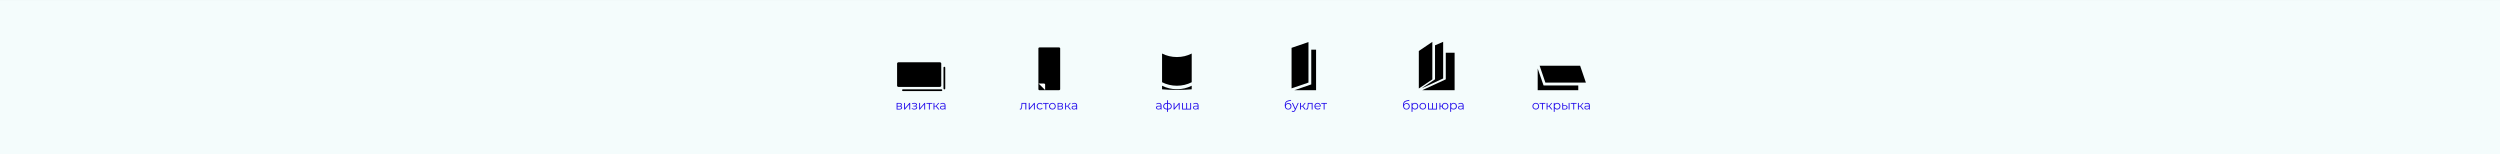 <?xml version="1.0" encoding="UTF-8"?> <svg xmlns="http://www.w3.org/2000/svg" xmlns:xlink="http://www.w3.org/1999/xlink" xml:space="preserve" width="285.849mm" height="17.634mm" version="1.1" style="shape-rendering:geometricPrecision; text-rendering:geometricPrecision; image-rendering:optimizeQuality; fill-rule:evenodd; clip-rule:evenodd" viewBox="0 0 28585 1763"><rect x="0" y="0" width="28585" height="1763" fill="#808080" stroke="none"/> <defs> <style type="text/css"> .fil3 {fill:none} .fil1 {fill:black} .fil0 {fill:#F4FCFC} .fil4 {fill:white} .fil2 {fill:black;fill-rule:nonzero} .fil5 {fill:#1C05EB;fill-rule:nonzero} </style> </defs> <g id="Слой_x0020_1">  <polygon class="fil0" points="28585,882 28585,0 0,0 0,882 0,1763 28585,1763 "></polygon> <path class="fil1" d="M13626 612l0 328c-51,26 -108,40 -169,40 -61,0 -119,-14 -170,-40l0 -328c51,26 109,40 170,40 61,0 118,-14 169,-40z"></path> <rect class="fil1" transform="matrix(2.64845E-014 0.757 -1 2.00443E-014 10762.3 711.53)" width="373" height="505" rx="18" ry="18"></rect> <path class="fil2" d="M10788 773c0,-6 5,-10 10,-10 6,0 10,4 10,10l0 239c0,5 -4,10 -10,10 -5,0 -10,-5 -10,-10l0 -239z"></path> <path class="fil2" d="M10764 1021c6,0 10,5 10,10 0,6 -4,10 -10,10l-440 0c-6,0 -10,-4 -10,-10 0,-5 4,-10 10,-10l440 0z"></path> <path class="fil1" d="M11885 542l225 0c6,0 12,5 12,11l0 467c0,6 -6,11 -12,11l-160 0 -77 -74 0 -404c0,-6 6,-11 12,-11z"></path> <rect class="fil3" x="11910" y="490" width="36.1" height="36.1"></rect> <rect class="fil3" x="12122" y="711" width="36.1" height="36.1"></rect> <circle class="fil3" cx="13318" cy="634" r="11"></circle> <polygon class="fil1" points="14993,568 15048,568 15048,1031 14800,1031 14993,965 "></polygon> <rect class="fil3" x="14836" y="490" width="36.1" height="36.1"></rect> <rect class="fil3" x="15048" y="711" width="36.1" height="36.1"></rect> <rect class="fil1" transform="matrix(0.518 -0.177 -0 0.917 14767.8 546.8)" width="373" height="505"></rect> <path class="fil4" d="M11950 1031l0 -64c0,-7 -6,-12 -12,-12l-65 0 77 76z"></path> <path class="fil1" d="M11950 1031l-77 -76 0 64c0,7 6,12 12,12l65 0z"></path> <path class="fil1" d="M13626 980c-51,26 -108,40 -169,40 -61,0 -119,-14 -170,-40l0 41c44,4 104,7 170,7 66,0 126,-3 169,-7l0 -41z"></path> <polygon class="fil1" points="16262,1031 16632,1031 16632,603 16531,603 16531,907 "></polygon> <rect class="fil1" transform="matrix(0.5 -0.338 -0 1 16222.8 582.85)" width="309" height="429"></rect> <polygon class="fil1" points="16253,1011 16501,897 16501,478 16408,518 16408,907 "></polygon> <g id="_1173055360"> <polygon class="fil1" points="18046,977 18046,1031 17582,1031 17582,783 17649,977 "></polygon> <rect class="fil1" transform="matrix(0.177 0.518 -0.917 2.42991E-014 18067.1 751.29)" width="373" height="505"></rect> </g> <path class="fil5" d="M10299 1213c11,2 16,8 16,18 0,7 -3,12 -8,15 -4,4 -12,6 -21,6l-34 0 0 -75 33 0c8,0 15,2 20,5 5,3 7,8 7,14 0,4 -1,8 -3,10 -2,3 -6,6 -10,7zm-37 -3l22 0c6,0 10,-1 13,-3 3,-2 5,-6 5,-10 0,-4 -2,-7 -5,-9 -3,-2 -7,-3 -13,-3l-22 0 0 25zm23 34c7,0 12,-1 15,-4 3,-2 5,-5 5,-9 0,-5 -2,-8 -5,-10 -3,-2 -7,-3 -14,-3l-24 0 0 26 23 0z"></path> <polygon id="1" class="fil5" points="10338,1177 10348,1177 10348,1236 10398,1177 10407,1177 10407,1252 10397,1252 10397,1192 10347,1252 10338,1252 "></polygon> <path id="2" class="fil5" d="M10470 1213c6,1 10,3 13,6 3,3 4,7 4,11 0,4 -2,8 -5,12 -2,3 -7,6 -12,8 -5,1 -10,2 -17,2 -5,0 -10,0 -15,-2 -6,-2 -10,-4 -14,-7l3 -7c4,2 8,4 12,6 5,1 9,2 14,2 7,0 13,-2 17,-4 4,-3 7,-6 7,-11 0,-4 -2,-7 -6,-9 -3,-2 -8,-3 -15,-3l-12 0 0 -8 12 0c5,0 10,-1 13,-3 4,-2 5,-5 5,-9 0,-3 -1,-7 -5,-9 -4,-2 -9,-3 -15,-3 -8,0 -16,2 -24,6l-3 -8c9,-5 18,-7 28,-7 5,0 11,1 15,3 5,1 8,4 11,7 3,3 4,6 4,10 0,4 -1,7 -4,10 -3,3 -6,5 -11,7z"></path> <polygon id="3" class="fil5" points="10510,1177 10520,1177 10520,1236 10570,1177 10578,1177 10578,1252 10568,1252 10568,1192 10519,1252 10510,1252 "></polygon> <polygon id="4" class="fil5" points="10660,1186 10631,1186 10631,1252 10621,1252 10621,1186 10593,1186 10593,1177 10660,1177 "></polygon> <polygon id="5" class="fil5" points="10701,1218 10684,1218 10684,1252 10674,1252 10674,1177 10684,1177 10684,1210 10701,1210 10728,1177 10739,1177 10709,1213 10741,1252 10729,1252 "></polygon> <path id="6" class="fil5" d="M10781 1176c9,0 17,3 22,8 5,5 8,12 8,21l0 47 -10 0 0 -12c-2,4 -5,7 -10,9 -4,2 -9,3 -15,3 -9,0 -15,-2 -20,-6 -5,-4 -8,-9 -8,-15 0,-7 3,-12 7,-16 5,-4 12,-6 22,-6l24 0 0 -4c0,-7 -2,-11 -5,-15 -4,-3 -9,-5 -16,-5 -5,0 -10,1 -14,2 -4,2 -8,4 -11,7l-5 -8c4,-3 9,-5 14,-7 5,-2 11,-3 17,-3zm-4 68c6,0 11,-1 15,-4 4,-2 7,-6 9,-11l0 -12 -24 0c-12,0 -19,4 -19,13 0,5 2,8 5,11 4,2 8,3 14,3z"></path> <path class="fil5" d="M11735 1177l0 75 -11 0 0 -66 -35 0 -1 18c-1,16 -3,28 -6,36 -2,8 -8,13 -15,13 -2,0 -4,-1 -7,-2l1 -8c1,0 3,0 3,0 4,0 7,-1 9,-5 2,-4 3,-8 4,-13 1,-6 1,-13 2,-21l1 -27 55 0z"></path> <polygon id="1" class="fil5" points="11763,1177 11773,1177 11773,1236 11823,1177 11832,1177 11832,1252 11822,1252 11822,1192 11772,1252 11763,1252 "></polygon> <path id="2" class="fil5" d="M11892 1252c-8,0 -14,-1 -20,-5 -6,-3 -10,-7 -14,-13 -3,-6 -5,-12 -5,-20 0,-7 2,-14 5,-19 4,-6 8,-11 14,-14 6,-3 12,-5 20,-5 6,0 12,2 17,4 5,3 9,6 12,11l-7 5c-3,-3 -6,-6 -10,-8 -4,-2 -8,-3 -12,-3 -6,0 -10,1 -15,4 -4,2 -7,6 -10,10 -2,4 -3,10 -3,15 0,6 1,11 3,15 3,5 6,8 10,11 5,2 9,3 15,3 4,0 8,-1 12,-2 4,-2 7,-5 10,-9l7 5c-3,5 -7,9 -12,11 -5,3 -11,4 -17,4z"></path> <polygon id="3" class="fil5" points="11991,1186 11963,1186 11963,1252 11953,1252 11953,1186 11925,1186 11925,1177 11991,1177 "></polygon> <path id="4" class="fil5" d="M12033 1252c-7,0 -13,-1 -19,-5 -6,-3 -10,-7 -14,-13 -3,-6 -5,-12 -5,-20 0,-7 2,-14 5,-19 4,-6 8,-11 14,-14 6,-3 12,-5 19,-5 8,0 14,2 20,5 6,3 10,8 13,14 4,5 5,12 5,19 0,8 -1,14 -5,20 -3,6 -7,10 -13,13 -6,4 -12,5 -20,5zm0 -9c6,0 10,-1 15,-3 4,-3 7,-6 9,-11 3,-4 4,-9 4,-15 0,-5 -1,-11 -4,-15 -2,-4 -5,-8 -9,-10 -5,-3 -9,-4 -15,-4 -5,0 -10,1 -14,4 -4,2 -7,6 -10,10 -2,4 -3,10 -3,15 0,6 1,11 3,15 3,5 6,8 10,11 4,2 9,3 14,3z"></path> <path id="5" class="fil5" d="M12140 1213c10,2 15,8 15,18 0,7 -2,12 -7,15 -5,4 -12,6 -21,6l-34 0 0 -75 33 0c8,0 15,2 20,5 4,3 7,8 7,14 0,4 -1,8 -4,10 -2,3 -5,6 -9,7zm-38 -3l23 0c6,0 10,-1 13,-3 3,-2 5,-6 5,-10 0,-4 -2,-7 -5,-9 -3,-2 -7,-3 -13,-3l-23 0 0 25zm24 34c7,0 11,-1 15,-4 3,-2 4,-5 4,-9 0,-5 -1,-8 -4,-10 -3,-2 -8,-3 -14,-3l-25 0 0 26 24 0z"></path> <polygon id="6" class="fil5" points="12206,1218 12189,1218 12189,1252 12179,1252 12179,1177 12189,1177 12189,1210 12206,1210 12232,1177 12243,1177 12214,1213 12245,1252 12233,1252 "></polygon> <path id="7" class="fil5" d="M12285 1176c10,0 18,3 23,8 5,5 8,12 8,21l0 47 -10 0 0 -12c-2,4 -6,7 -10,9 -4,2 -10,3 -16,3 -8,0 -15,-2 -20,-6 -4,-4 -7,-9 -7,-15 0,-7 2,-12 7,-16 5,-4 12,-6 22,-6l24 0 0 -4c0,-7 -2,-11 -6,-15 -3,-3 -9,-5 -16,-5 -4,0 -9,1 -13,2 -5,2 -8,4 -11,7l-5 -8c4,-3 8,-5 14,-7 5,-2 11,-3 16,-3zm-3 68c6,0 10,-1 14,-4 5,-2 8,-6 10,-11l0 -12 -24 0c-13,0 -19,4 -19,13 0,5 2,8 5,11 3,2 8,3 14,3z"></path> <path class="fil5" d="M13251 1176c9,0 17,3 22,8 5,5 8,12 8,21l0 47 -10 0 0 -12c-2,4 -5,7 -10,9 -4,2 -9,3 -15,3 -9,0 -15,-2 -20,-6 -5,-4 -8,-9 -8,-15 0,-7 3,-12 7,-16 5,-4 12,-6 22,-6l24 0 0 -4c0,-7 -2,-11 -6,-15 -3,-3 -8,-5 -15,-5 -5,0 -10,1 -14,2 -4,2 -8,4 -11,7l-5 -8c4,-3 9,-5 14,-7 5,-2 11,-3 17,-3zm-4 68c6,0 11,-1 15,-4 4,-2 7,-6 9,-11l0 -12 -24 0c-12,0 -19,4 -19,13 0,5 2,8 5,11 4,2 8,3 14,3z"></path> <path id="1" class="fil5" d="M13398 1214c0,12 -4,21 -12,27 -7,7 -18,11 -32,11l0 27 -10 0 0 -27c-14,0 -25,-4 -32,-10 -8,-7 -12,-16 -12,-28 0,-11 4,-20 12,-27 7,-7 18,-10 32,-11l0 -30 10 0 0 30c14,1 25,5 32,11 8,7 12,16 12,27zm-88 0c0,9 3,16 9,21 5,5 14,8 25,8l0 -58c-11,1 -19,4 -25,9 -6,5 -9,11 -9,20zm44 29c11,0 19,-3 25,-8 6,-5 9,-12 9,-21 0,-9 -3,-16 -9,-20 -6,-5 -14,-8 -25,-9l0 58z"></path> <polygon id="2" class="fil5" points="13419,1177 13429,1177 13429,1236 13479,1177 13488,1177 13488,1252 13478,1252 13478,1192 13428,1252 13419,1252 "></polygon> <polygon id="3" class="fil5" points="13619,1177 13619,1252 13516,1252 13516,1177 13526,1177 13526,1243 13563,1243 13563,1177 13573,1177 13573,1243 13609,1243 13609,1177 "></polygon> <path id="4" class="fil5" d="M13674 1176c10,0 17,3 22,8 5,5 8,12 8,21l0 47 -10 0 0 -12c-2,4 -5,7 -10,9 -4,2 -9,3 -15,3 -9,0 -15,-2 -20,-6 -5,-4 -8,-9 -8,-15 0,-7 3,-12 7,-16 5,-4 12,-6 22,-6l24 0 0 -4c0,-7 -2,-11 -5,-15 -4,-3 -9,-5 -16,-5 -5,0 -9,1 -14,2 -4,2 -8,4 -11,7l-5 -8c4,-3 9,-5 14,-7 5,-2 11,-3 17,-3zm-4 68c6,0 11,-1 15,-4 4,-2 7,-6 9,-11l0 -12 -23 0c-13,0 -20,4 -20,13 0,5 2,8 5,11 4,2 8,3 14,3z"></path> <path class="fil5" d="M14730 1179c7,0 14,1 19,4 5,3 10,8 13,13 3,6 4,12 4,19 0,7 -1,14 -5,20 -3,5 -7,10 -13,13 -6,3 -12,4 -19,4 -13,0 -22,-4 -29,-13 -7,-8 -10,-20 -10,-36 0,-16 3,-28 9,-36 6,-9 15,-15 28,-18l34 -7 2 9 -32 7c-11,2 -19,7 -24,13 -5,6 -7,14 -8,26 3,-6 7,-10 13,-13 5,-4 11,-5 18,-5zm-1 65c5,0 10,-1 14,-4 4,-2 7,-5 10,-10 2,-4 3,-9 3,-15 0,-5 -1,-10 -3,-14 -3,-4 -6,-7 -10,-10 -4,-2 -9,-3 -14,-3 -5,0 -10,1 -14,3 -4,3 -8,6 -10,10 -2,4 -3,9 -3,14 0,6 1,11 3,15 2,5 6,8 10,10 4,3 9,4 14,4z"></path> <path id="1" class="fil5" d="M14849 1177l-37 83c-3,7 -7,12 -11,15 -4,3 -9,5 -14,5 -4,0 -7,-1 -10,-2 -3,-1 -6,-3 -8,-5l4 -8c4,4 9,6 14,6 3,0 6,-1 9,-3 2,-2 4,-5 6,-9l4 -8 -34 -74 11 0 28 63 28 -63 10 0z"></path> <polygon id="2" class="fil5" points="14892,1218 14875,1218 14875,1252 14865,1252 14865,1177 14875,1177 14875,1210 14892,1210 14918,1177 14929,1177 14900,1213 14931,1252 14919,1252 "></polygon> <path id="3" class="fil5" d="M15008 1177l0 75 -10 0 0 -66 -36 0 -1 18c-1,16 -2,28 -5,36 -3,8 -8,13 -15,13 -2,0 -5,-1 -8,-2l1 -8c2,0 3,0 4,0 3,0 6,-1 8,-5 2,-4 4,-8 4,-13 1,-6 2,-13 2,-21l1 -27 55 0z"></path> <path id="4" class="fil5" d="M15102 1217l-63 0c1,8 4,14 9,19 6,5 12,7 21,7 4,0 9,-1 12,-2 4,-2 8,-4 10,-7l6 6c-3,4 -7,7 -12,9 -5,2 -11,3 -17,3 -7,0 -14,-1 -20,-5 -6,-3 -11,-7 -14,-13 -3,-6 -5,-12 -5,-20 0,-7 2,-14 5,-19 3,-6 7,-11 13,-14 6,-3 12,-5 19,-5 7,0 13,2 18,5 6,3 10,8 13,14 3,5 5,12 5,19l0 3zm-36 -32c-8,0 -14,2 -18,7 -5,4 -8,10 -9,18l53 0c0,-8 -3,-14 -8,-18 -5,-5 -11,-7 -18,-7z"></path> <polygon id="5" class="fil5" points="15173,1186 15145,1186 15145,1252 15135,1252 15135,1186 15107,1186 15107,1177 15173,1177 "></polygon> <path class="fil5" d="M16083 1179c7,0 13,1 19,4 5,3 9,8 12,13 3,6 5,12 5,19 0,7 -2,14 -5,20 -3,5 -8,10 -13,13 -6,3 -12,4 -20,4 -12,0 -22,-4 -29,-13 -6,-8 -10,-20 -10,-36 0,-16 3,-28 9,-36 6,-9 16,-15 29,-18l33 -7 2 9 -31 7c-11,2 -19,7 -24,13 -5,6 -8,14 -8,26 3,-6 7,-10 13,-13 5,-4 11,-5 18,-5zm-1 65c5,0 9,-1 14,-4 4,-2 7,-5 9,-10 2,-4 4,-9 4,-15 0,-5 -2,-10 -4,-14 -2,-4 -5,-7 -9,-10 -4,-2 -9,-3 -14,-3 -6,0 -10,1 -15,3 -4,3 -7,6 -9,10 -3,4 -4,9 -4,14 0,6 1,11 4,15 2,5 5,8 9,10 5,3 9,4 15,4z"></path> <path id="1" class="fil5" d="M16179 1176c7,0 13,2 19,5 5,3 10,8 13,13 3,6 5,13 5,20 0,8 -2,14 -5,20 -3,6 -8,10 -13,13 -6,4 -12,5 -19,5 -6,0 -12,-1 -17,-4 -5,-2 -9,-6 -12,-11l0 42 -10 0 0 -102 10 0 0 15c3,-5 7,-9 12,-12 5,-2 11,-4 17,-4zm-1 67c5,0 10,-1 14,-3 4,-3 8,-6 10,-11 3,-4 4,-9 4,-15 0,-5 -1,-10 -4,-15 -2,-4 -6,-8 -10,-10 -4,-3 -9,-4 -14,-4 -5,0 -10,1 -14,4 -4,2 -8,6 -10,10 -3,5 -4,10 -4,15 0,6 1,11 4,15 2,5 6,8 10,11 4,2 9,3 14,3z"></path> <path id="2" class="fil5" d="M16268 1252c-7,0 -13,-1 -19,-5 -6,-3 -10,-7 -14,-13 -3,-6 -5,-12 -5,-20 0,-7 2,-14 5,-19 4,-6 8,-11 14,-14 6,-3 12,-5 19,-5 7,0 14,2 20,5 6,3 10,8 13,14 4,5 5,12 5,19 0,8 -1,14 -5,20 -3,6 -7,10 -13,13 -6,4 -13,5 -20,5zm0 -9c6,0 10,-1 15,-3 4,-3 7,-6 9,-11 3,-4 4,-9 4,-15 0,-5 -1,-11 -4,-15 -2,-4 -5,-8 -9,-10 -5,-3 -9,-4 -15,-4 -5,0 -10,1 -14,4 -4,2 -7,6 -10,10 -2,4 -4,10 -4,15 0,6 2,11 4,15 3,5 6,8 10,11 4,2 9,3 14,3z"></path> <polygon id="3" class="fil5" points="16431,1177 16431,1252 16328,1252 16328,1177 16338,1177 16338,1243 16374,1243 16374,1177 16384,1177 16384,1243 16421,1243 16421,1177 "></polygon> <path id="4" class="fil5" d="M16523 1176c7,0 14,2 19,5 6,3 10,8 14,14 3,5 5,12 5,19 0,8 -2,14 -5,20 -4,6 -8,10 -14,13 -5,4 -12,5 -19,5 -6,0 -12,-1 -18,-4 -5,-3 -9,-7 -13,-12 -3,-5 -5,-11 -6,-18l-17 0 0 34 -10 0 0 -75 10 0 0 32 18 0c0,-6 2,-12 6,-17 3,-5 7,-9 13,-12 5,-2 11,-4 17,-4zm0 67c6,0 10,-1 14,-3 4,-3 8,-6 10,-11 2,-4 4,-9 4,-15 0,-5 -2,-11 -4,-15 -2,-4 -6,-8 -10,-10 -4,-3 -8,-4 -14,-4 -5,0 -9,1 -13,4 -4,2 -8,6 -10,10 -2,4 -4,10 -4,15 0,6 2,11 4,15 2,5 6,8 10,11 4,2 8,3 13,3z"></path> <path id="5" class="fil5" d="M16620 1176c7,0 14,2 19,5 6,3 11,8 14,13 3,6 5,13 5,20 0,8 -2,14 -5,20 -3,6 -8,10 -14,13 -5,4 -12,5 -19,5 -6,0 -11,-1 -16,-4 -5,-2 -9,-6 -12,-11l0 42 -10 0 0 -102 10 0 0 15c3,-5 7,-9 12,-12 5,-2 10,-4 16,-4zm0 67c5,0 10,-1 14,-3 4,-3 7,-6 10,-11 2,-4 3,-9 3,-15 0,-5 -1,-10 -3,-15 -3,-4 -6,-8 -10,-10 -4,-3 -9,-4 -14,-4 -6,0 -10,1 -15,4 -4,2 -7,6 -10,10 -2,5 -3,10 -3,15 0,6 1,11 3,15 3,5 6,8 10,11 5,2 9,3 15,3z"></path> <path id="6" class="fil5" d="M16704 1176c10,0 18,3 23,8 5,5 8,12 8,21l0 47 -10 0 0 -12c-2,4 -6,7 -10,9 -4,2 -10,3 -16,3 -8,0 -15,-2 -20,-6 -4,-4 -7,-9 -7,-15 0,-7 2,-12 7,-16 5,-4 12,-6 22,-6l24 0 0 -4c0,-7 -2,-11 -6,-15 -3,-3 -9,-5 -16,-5 -4,0 -9,1 -13,2 -5,2 -8,4 -11,7l-5 -8c4,-3 8,-5 14,-7 5,-2 11,-3 16,-3zm-3 68c6,0 10,-1 14,-4 5,-2 8,-6 10,-11l0 -12 -24 0c-13,0 -19,4 -19,13 0,5 2,8 5,11 3,2 8,3 14,3z"></path> <path class="fil5" d="M17560 1252c-7,0 -13,-1 -19,-5 -6,-3 -10,-7 -14,-13 -3,-6 -5,-12 -5,-20 0,-7 2,-14 5,-19 4,-6 8,-11 14,-14 6,-3 12,-5 19,-5 7,0 14,2 20,5 5,3 10,8 13,14 4,5 5,12 5,19 0,8 -1,14 -5,20 -3,6 -8,10 -13,13 -6,4 -13,5 -20,5zm0 -9c6,0 10,-1 15,-3 4,-3 7,-6 9,-11 3,-4 4,-9 4,-15 0,-5 -1,-11 -4,-15 -2,-4 -5,-8 -9,-10 -5,-3 -9,-4 -15,-4 -5,0 -10,1 -14,4 -4,2 -8,6 -10,10 -2,4 -4,10 -4,15 0,6 2,11 4,15 2,5 6,8 10,11 4,2 9,3 14,3z"></path> <polygon id="1" class="fil5" points="17669,1186 17641,1186 17641,1252 17631,1252 17631,1186 17603,1186 17603,1177 17669,1177 "></polygon> <polygon id="2" class="fil5" points="17711,1218 17694,1218 17694,1252 17684,1252 17684,1177 17694,1177 17694,1210 17711,1210 17737,1177 17748,1177 17719,1213 17750,1252 17738,1252 "></polygon> <path id="3" class="fil5" d="M17805 1176c7,0 13,2 19,5 5,3 10,8 13,13 3,6 5,13 5,20 0,8 -2,14 -5,20 -3,6 -8,10 -13,13 -6,4 -12,5 -19,5 -7,0 -12,-1 -17,-4 -5,-2 -9,-6 -12,-11l0 42 -10 0 0 -102 10 0 0 15c3,-5 7,-9 12,-12 5,-2 10,-4 17,-4zm-1 67c5,0 10,-1 14,-3 4,-3 8,-6 10,-11 2,-4 4,-9 4,-15 0,-5 -2,-10 -4,-15 -2,-4 -6,-8 -10,-10 -4,-3 -9,-4 -14,-4 -5,0 -10,1 -14,4 -5,2 -8,6 -10,10 -3,5 -4,10 -4,15 0,6 1,11 4,15 2,5 5,8 10,11 4,2 9,3 14,3z"></path> <path id="4" class="fil5" d="M17895 1203c9,0 16,2 21,7 5,4 7,9 7,17 0,8 -2,14 -7,18 -6,5 -13,7 -23,7l-30 0 0 -75 10 0 0 26 22 0zm41 -26l10 0 0 75 -10 0 0 -75zm-44 67c7,0 12,-1 16,-4 3,-3 5,-7 5,-13 0,-5 -2,-9 -5,-12 -4,-3 -9,-4 -16,-4l-19 0 0 33 19 0z"></path> <polygon id="5" class="fil5" points="18027,1186 17999,1186 17999,1252 17989,1252 17989,1186 17960,1186 17960,1177 18027,1177 "></polygon> <polygon id="6" class="fil5" points="18069,1218 18052,1218 18052,1252 18042,1252 18042,1177 18052,1177 18052,1210 18069,1210 18095,1177 18106,1177 18077,1213 18108,1252 18096,1252 "></polygon> <path id="7" class="fil5" d="M18148 1176c10,0 17,3 23,8 5,5 7,12 7,21l0 47 -9 0 0 -12c-3,4 -6,7 -10,9 -5,2 -10,3 -16,3 -8,0 -15,-2 -20,-6 -5,-4 -7,-9 -7,-15 0,-7 2,-12 7,-16 4,-4 12,-6 22,-6l23 0 0 -4c0,-7 -2,-11 -5,-15 -4,-3 -9,-5 -16,-5 -5,0 -9,1 -13,2 -5,2 -9,4 -12,7l-4 -8c4,-3 8,-5 13,-7 6,-2 11,-3 17,-3zm-3 68c5,0 10,-1 14,-4 4,-2 7,-6 9,-11l0 -12 -23 0c-13,0 -19,4 -19,13 0,5 1,8 5,11 3,2 8,3 14,3z"></path> </g> </svg> 